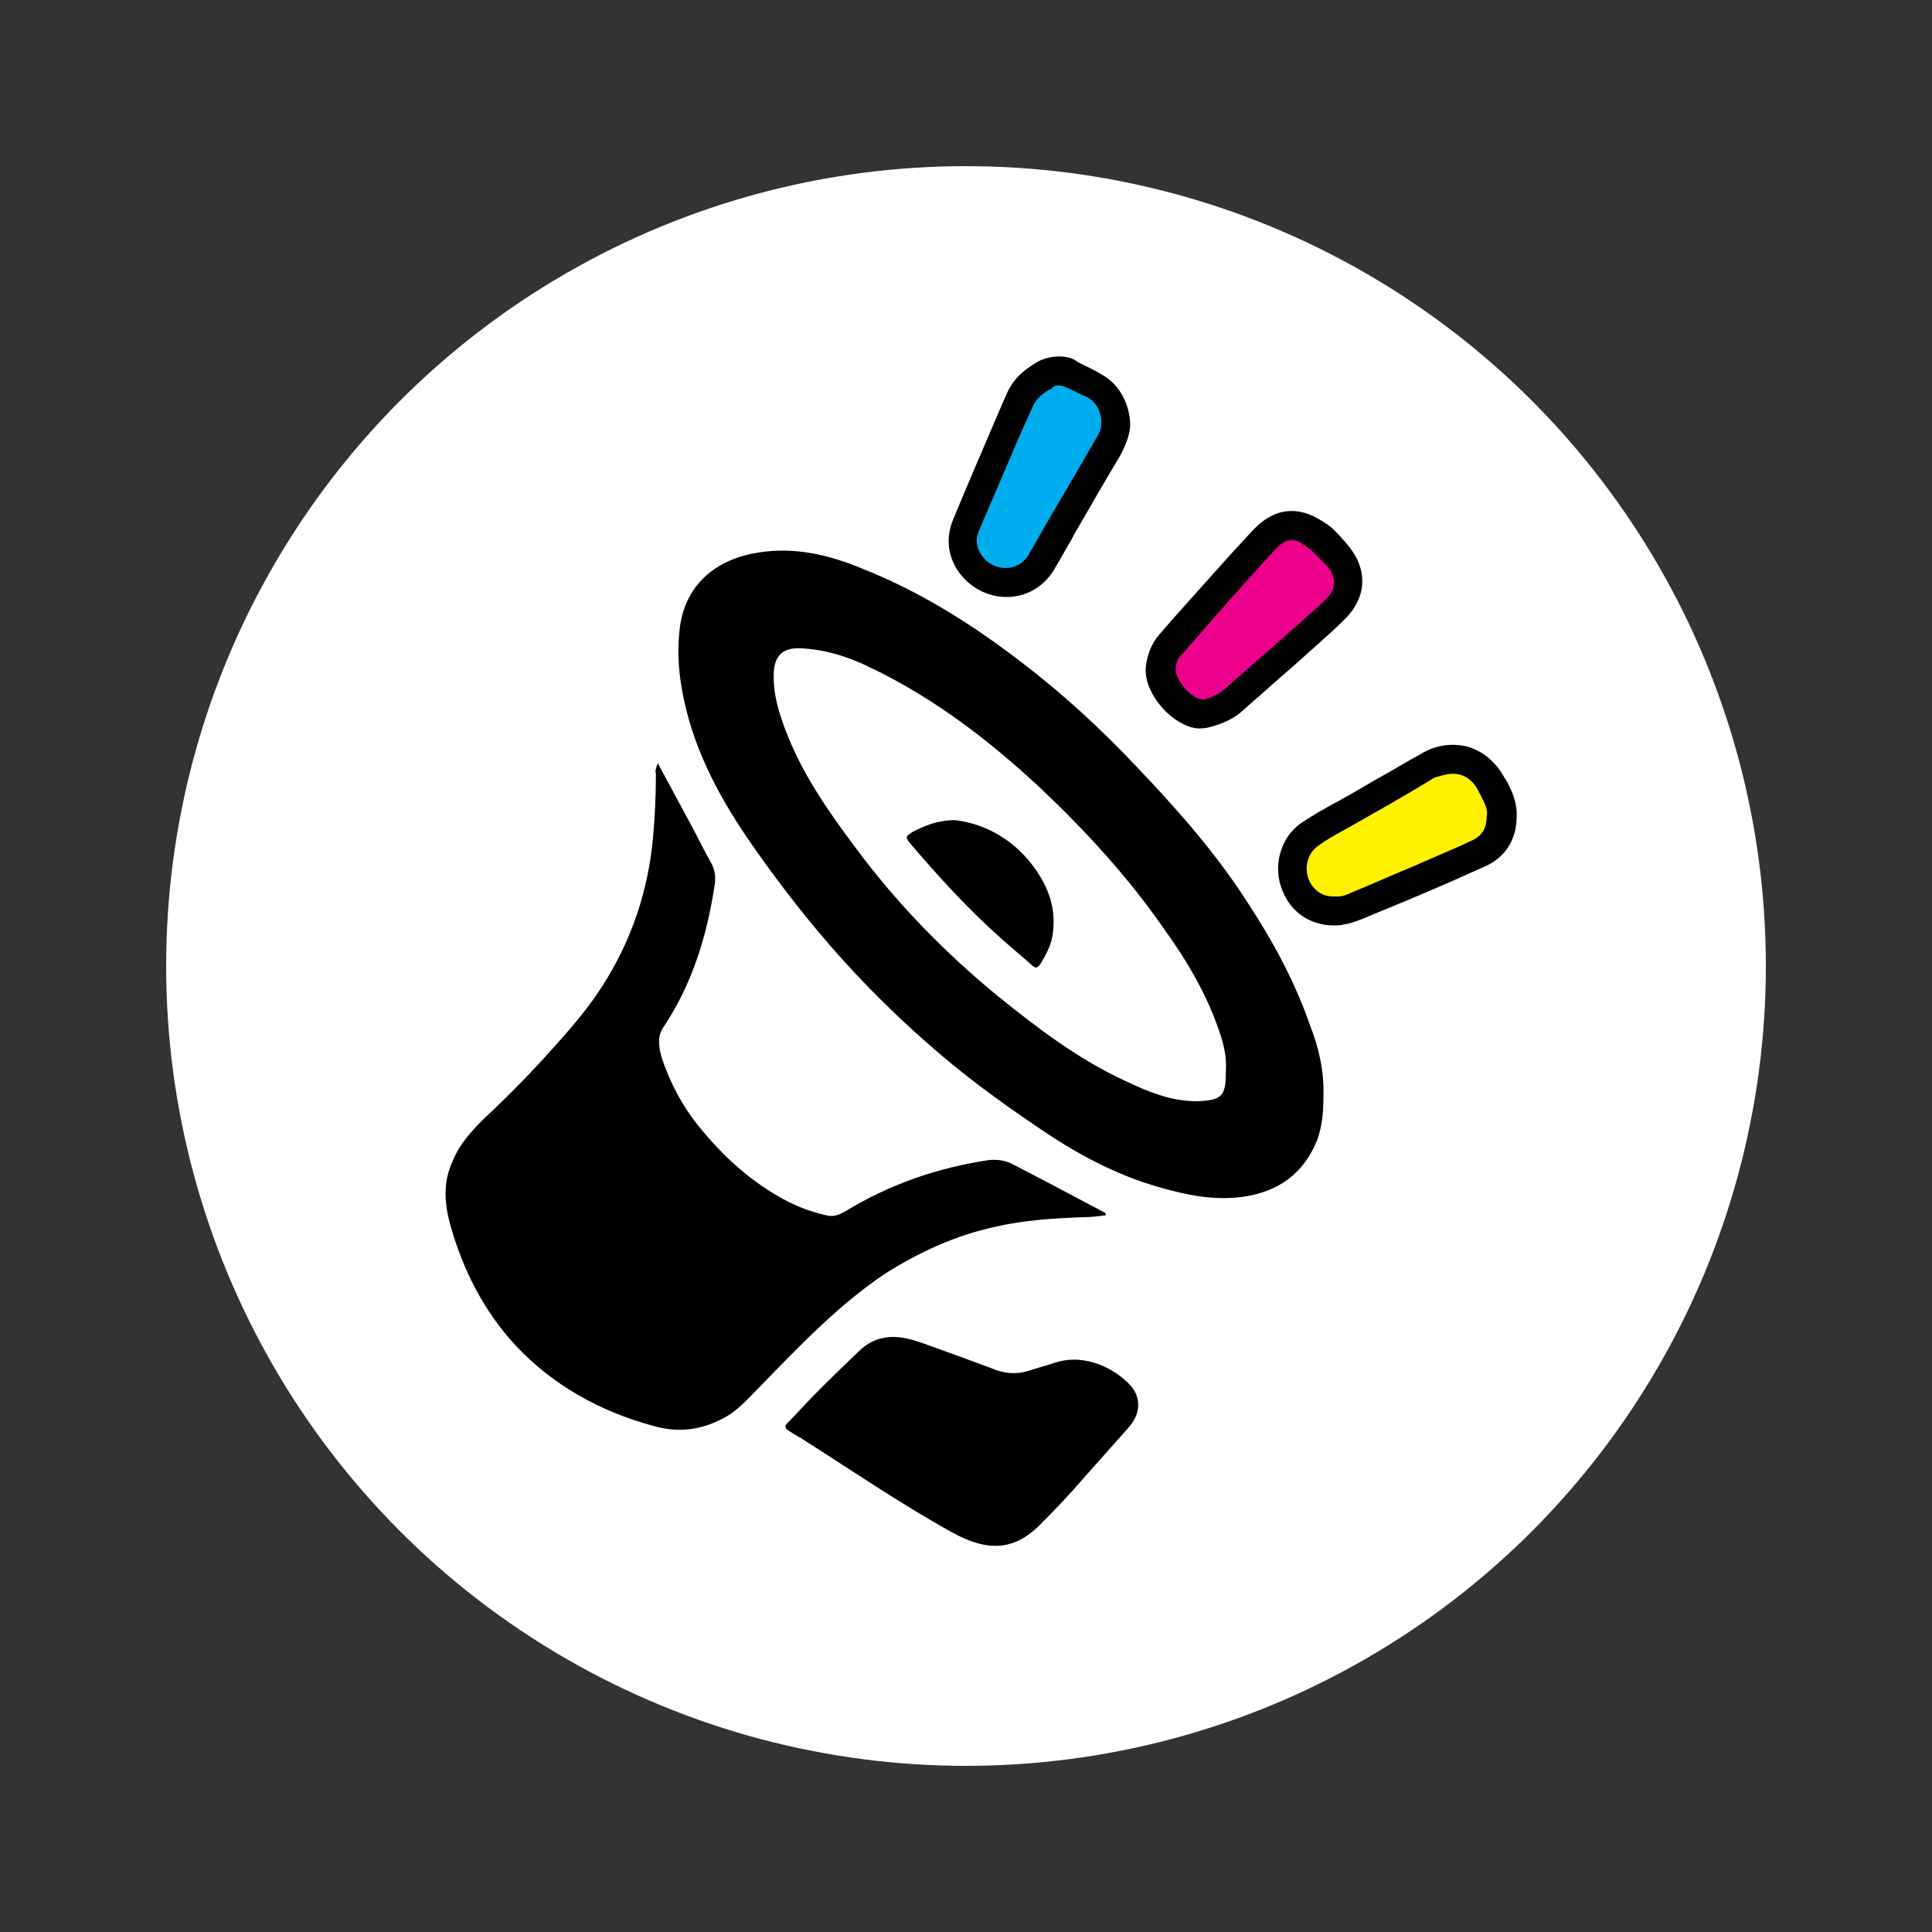 <?xml version="1.0" encoding="UTF-8"?> <svg xmlns="http://www.w3.org/2000/svg" xmlns:xlink="http://www.w3.org/1999/xlink" version="1.1" id="Layer_1" x="0px" y="0px" viewBox="0 0 200 200" style="enable-background:new 0 0 200 200;" xml:space="preserve"><rect x="0" y="0" width="200" height="200" fill="#333333" stroke="none"/> <style type="text/css"> .st0{fill:#FFFFFF;} .st1{fill:#FFF200;} .st2{fill:#00AEEF;} .st3{fill:#EC008C;} </style> <g> <circle class="st0" cx="100" cy="100" r="82.8"></circle> <g> <path d="M137,113.5c0,1.5-0.1,2.9-0.6,4.4c-1.4,3.6-4.1,5.5-7.8,6c-3,0.4-5.8-0.2-8.6-1c-4.6-1.3-8.8-3.6-12.7-6.3 c-4-2.7-7.8-5.5-11.4-8.7c-4.1-3.6-7.9-7.5-11.4-11.7c-2.5-3-4.9-6.2-7.1-9.4c-3.2-4.7-5.8-9.7-6.8-15.4c-0.4-2.2-0.5-4.4-0.2-6.6 c0.6-4.2,3.6-6.9,8.1-7.6c3.7-0.6,7.2,0.2,10.6,1.6c6.1,2.4,11.5,5.8,16.7,9.8c4.2,3.2,8.1,6.8,11.7,10.6c4.2,4.4,8.2,8.9,11.5,14 c2.7,4.1,5,8.3,6.6,12.9C136.5,108.4,137.1,110.9,137,113.5z M126.9,110.9c0.1-1.4-0.2-2.8-0.7-4.2c-1.3-3.8-3.3-7.2-5.6-10.4 c-3.8-5.5-8.3-10.4-13.2-15c-5.2-4.8-10.7-9-17.1-12.1c-2.4-1.2-4.9-2-7.6-2.1c-1.7,0-2.5,0.8-2.6,2.5c-0.1,2.3,0.6,4.5,1.5,6.7 c1.7,4.2,4.3,7.9,7,11.5c4.3,5.8,9.3,10.9,14.8,15.4c4.1,3.3,8.3,6.5,13.1,8.7c2.3,1.1,4.7,2.1,7.4,2.1 C126.5,113.9,126.9,113.5,126.9,110.9z"></path> <path d="M68.1,79c1,1.9,2,3.7,2.9,5.4c0.9,1.6,1.7,3.3,2.6,4.9c0.4,0.7,0.5,1.4,0.4,2.2c-0.8,5.3-2.3,10.3-5.3,14.8 c-0.7,1-0.5,2.1-0.2,3.2c0.9,2.7,2.2,5.1,4,7.3c2.3,2.8,4.9,5.2,8,7c1.5,0.9,3.2,1.6,5,2c0.7,0.2,1.3,0,2-0.4 c4.6-2.8,9.5-4.5,14.8-5.3c0.8-0.1,1.6,0,2.3,0.3c3.3,1.7,6.5,3.4,9.7,5.1c0.1,0,0.1,0.1,0.2,0.3c-0.8,0.1-1.5,0.2-2.2,0.2 c-3.1,0.1-6.3,0.3-9.3,1c-4.1,0.9-7.8,2.6-11.3,4.8c-4.8,3.2-8.8,7.4-12.8,11.5c-1.4,1.4-2.6,2.9-4.4,3.7 c-2.2,1.1-4.5,1.3-6.9,0.6c-5.5-1.5-10.4-4.2-14.3-8.4c-3.2-3.5-5.3-7.6-6.6-12.1c-0.7-2.4-0.9-4.7,0.2-7c0.7-1.7,1.9-3,3.2-4.3 c2.7-2.5,5.2-5.1,7.6-7.8c1.7-1.9,3.3-3.8,4.7-6c3-4.7,4.7-9.8,5.2-15.3c0.2-2.2,0.3-4.4,0.3-6.6C67.8,79.8,67.9,79.5,68.1,79z"></path> <path d="M92.5,138.4c1,0,2,0.3,2.9,0.6c2.5,0.9,5,1.8,7.4,2.7c1.2,0.5,2.4,0.6,3.7,0.2c0.9-0.3,1.7-0.5,2.6-0.8 c3.2-1.1,6.4,0.6,8,2.4c1,1.2,1,2.8-0.2,4.2c-1.6,1.8-3.2,3.6-4.8,5.4c-1.3,1.5-2.7,3-4.1,4.4c-2.9,3.1-5.7,3.2-9.5,1.1 c-5.4-3-10.5-6.5-15.7-9.8c-0.1,0-0.1-0.1-0.2-0.1c-1.8-1.1-1.6-0.8-0.2-2.3c2.1-2.3,4.4-4.5,6.7-6.7 C90.1,138.8,91.2,138.4,92.5,138.4z"></path> <g> <path class="st1" d="M138.1,94.3c-1.7,0-3.2-1-3.9-2.6c-0.8-1.9-0.2-4.2,1.4-5.3c0.7-0.5,1.5-0.9,2.2-1.3l10-5.8 c0.9-0.5,1.7-0.8,2.6-0.8c1.7,0,3.2,1,4,2.7l0.2,0.3c0.4,0.8,0.9,1.8,0.8,3c0,1.8-0.8,3.1-2.4,3.8c-2,0.9-3.9,1.7-5.9,2.6 c-2.2,0.9-4.4,1.9-6.7,2.8c-0.5,0.2-1.1,0.4-1.7,0.5C138.6,94.3,138.3,94.3,138.1,94.3z"></path> <path d="M150.4,80.1c1.1,0,2.1,0.6,2.7,1.9c0.4,0.8,1,1.7,0.8,2.5c0,1.3-0.5,2-1.5,2.5c-1.9,0.9-3.9,1.7-5.9,2.6 c-2.2,0.9-4.4,1.9-6.6,2.8c-0.4,0.2-0.9,0.4-1.4,0.4c-0.2,0-0.3,0-0.5,0c-1.1,0-2-0.6-2.5-1.7c-0.5-1.2-0.2-2.7,0.9-3.5 c0.8-0.6,1.7-1.1,2.6-1.6c3.2-1.8,6.4-3.6,9.5-5.5C149.2,80.3,149.8,80.1,150.4,80.1 M150.4,77.1L150.4,77.1 c-1.1,0-2.3,0.3-3.4,1c-1.5,0.8-2.9,1.7-4.4,2.5c-1.7,1-3.4,2-5.1,2.9l-0.5,0.3c-0.8,0.4-1.5,0.9-2.3,1.4c-2.2,1.5-3,4.6-1.9,7.1 c0.9,2.2,2.9,3.5,5.3,3.5c0.3,0,0.7,0,1-0.1c0.8-0.1,1.4-0.4,2-0.6c2.1-0.9,4.4-1.8,6.7-2.8c1.9-0.8,3.9-1.7,5.9-2.6 c2.1-0.9,3.3-2.8,3.3-5.1c0.1-1.6-0.6-2.9-1-3.7l-0.2-0.3C154.6,78.4,152.7,77.1,150.4,77.1L150.4,77.1z"></path> </g> <g> <path class="st2" d="M104.1,60.3c-1.5,0-3-0.8-3.9-2.2c-0.5-0.8-1-2.1-0.2-3.9c1.2-2.8,2.4-5.6,3.6-8.5c0.5-1.2,1-2.3,1.5-3.5 l0.4-0.9c0.6-1.4,1.8-2.2,2.7-2.6c0.4-0.2,0.9-0.4,1.4-0.4c0.5,0,1,0.1,1.4,0.3c0.8,0.4,1.6,0.8,2.4,1.2c1.3,0.8,2.2,2.3,2.1,4 c0,0.8-0.4,1.7-0.8,2.3c-1.5,2.6-5.1,8.9-5.1,8.9c-0.6,1-1.2,2.1-1.8,3.1C107,59.5,105.6,60.3,104.1,60.3z"></path> <path d="M109.6,39.9c0.3,0,0.5,0.1,0.8,0.2c0.8,0.4,1.5,0.7,2.3,1.1c0.8,0.5,1.4,1.6,1.3,2.7c0,0.5-0.2,1-0.6,1.6 c-1.5,2.6-3,5.2-4.5,7.7c-0.8,1.4-1.6,2.8-2.4,4.2c-0.6,1-1.5,1.4-2.4,1.4c-1,0-2-0.5-2.6-1.5c-0.5-0.8-0.5-1.7-0.1-2.5 c1.2-2.8,2.4-5.6,3.6-8.4c0.6-1.5,1.3-2.9,1.9-4.3c0.4-0.9,1.2-1.5,2-1.9C109.1,39.9,109.4,39.9,109.6,39.9 M109.6,36.9 L109.6,36.9c-0.7,0-1.5,0.2-2.1,0.5c-1,0.6-2.5,1.5-3.3,3.4l-0.4,0.9c-0.5,1.2-1,2.3-1.5,3.5c-1.2,2.8-2.4,5.6-3.6,8.5 c-0.8,1.9-0.6,3.7,0.4,5.3c1.2,1.8,3.1,2.8,5.1,2.8c2,0,3.8-1,4.9-2.8c0.6-1,1.2-2.1,1.8-3.1c0.2-0.4,0.4-0.8,0.6-1.1 c1.5-2.6,3-5.2,4.5-7.7c0.4-0.8,0.9-1.8,1-3c0-2.2-1.1-4.3-2.9-5.3c-0.8-0.5-1.7-0.9-2.5-1.3C111,37,110.3,36.9,109.6,36.9 L109.6,36.9z"></path> </g> <g> <path class="st3" d="M124.3,74l-0.2,0c-1.8-0.2-4-2.7-4-4.6l0-0.1c0.1-0.9,0.4-1.9,1-2.6l1.3-1.5c2.6-3,5.3-6.1,8.1-9.1 c0.8-0.8,1.8-1.7,3.1-1.7c1.2,0,2.2,0.7,3,1.4c0.5,0.5,1.1,1,1.7,1.7c1.6,2,1.5,4.1-0.4,5.8c-1.5,1.4-3.1,2.8-4.6,4.1 c-0.8,0.7-1.6,1.4-2.4,2.1c-1.1,1-2.3,2-3.4,3c-0.8,0.7-1.7,1.1-2.5,1.3C124.9,74,124.7,74,124.3,74L124.3,74z"></path> <path d="M133.7,55.9c0.6,0,1.2,0.4,2.1,1.1c0.5,0.5,1,1,1.5,1.5c1.1,1.3,1.1,2.5-0.2,3.7c-1.5,1.4-3.1,2.8-4.6,4.1 c-1.9,1.7-3.9,3.4-5.8,5.1c-0.6,0.5-1.3,0.8-2,1c-0.1,0-0.2,0-0.2,0c0,0,0,0-0.1,0c-1.1-0.1-2.7-2-2.7-3.1c0-0.6,0.2-1.2,0.7-1.6 c3.1-3.6,6.2-7.1,9.4-10.6C132.5,56.3,133.1,55.9,133.7,55.9 M133.7,52.9L133.7,52.9c-1.9,0-3.3,1.2-4.2,2.2 c-2.8,3-5.5,6.1-8.2,9.1l-1.3,1.5c-0.8,0.9-1.3,2.2-1.4,3.5l0,0.1l0,0.1c0,2.6,2.8,5.7,5.3,6c0.2,0,0.3,0,0.5,0 c0.4,0,0.7-0.1,1.1-0.2c1-0.3,2.1-0.7,3.1-1.6c1.1-1,2.3-2,3.4-3c0.8-0.7,1.6-1.4,2.4-2.1c1.4-1.3,3.1-2.7,4.6-4.2 c2.5-2.3,2.7-5.3,0.5-7.9c-0.6-0.7-1.2-1.4-1.8-1.9C136.7,53.8,135.4,52.9,133.7,52.9L133.7,52.9z"></path> </g> <path d="M98.9,84.9c3.2,0.4,6.2,2.1,8.3,5.1c1.4,2,2.1,4.1,1.8,6.5c-0.1,1.2-0.7,2.3-1.3,3.3c-0.3,0.4-0.5,0.5-0.9,0.1 c-1-0.9-2.1-1.8-3.1-2.7c-3.4-3-6.5-6.4-9.4-9.8c-0.6-0.7-0.6-0.8,0.2-1.3C95.7,85.5,97,84.9,98.9,84.9z"></path> </g> </g> </svg> 